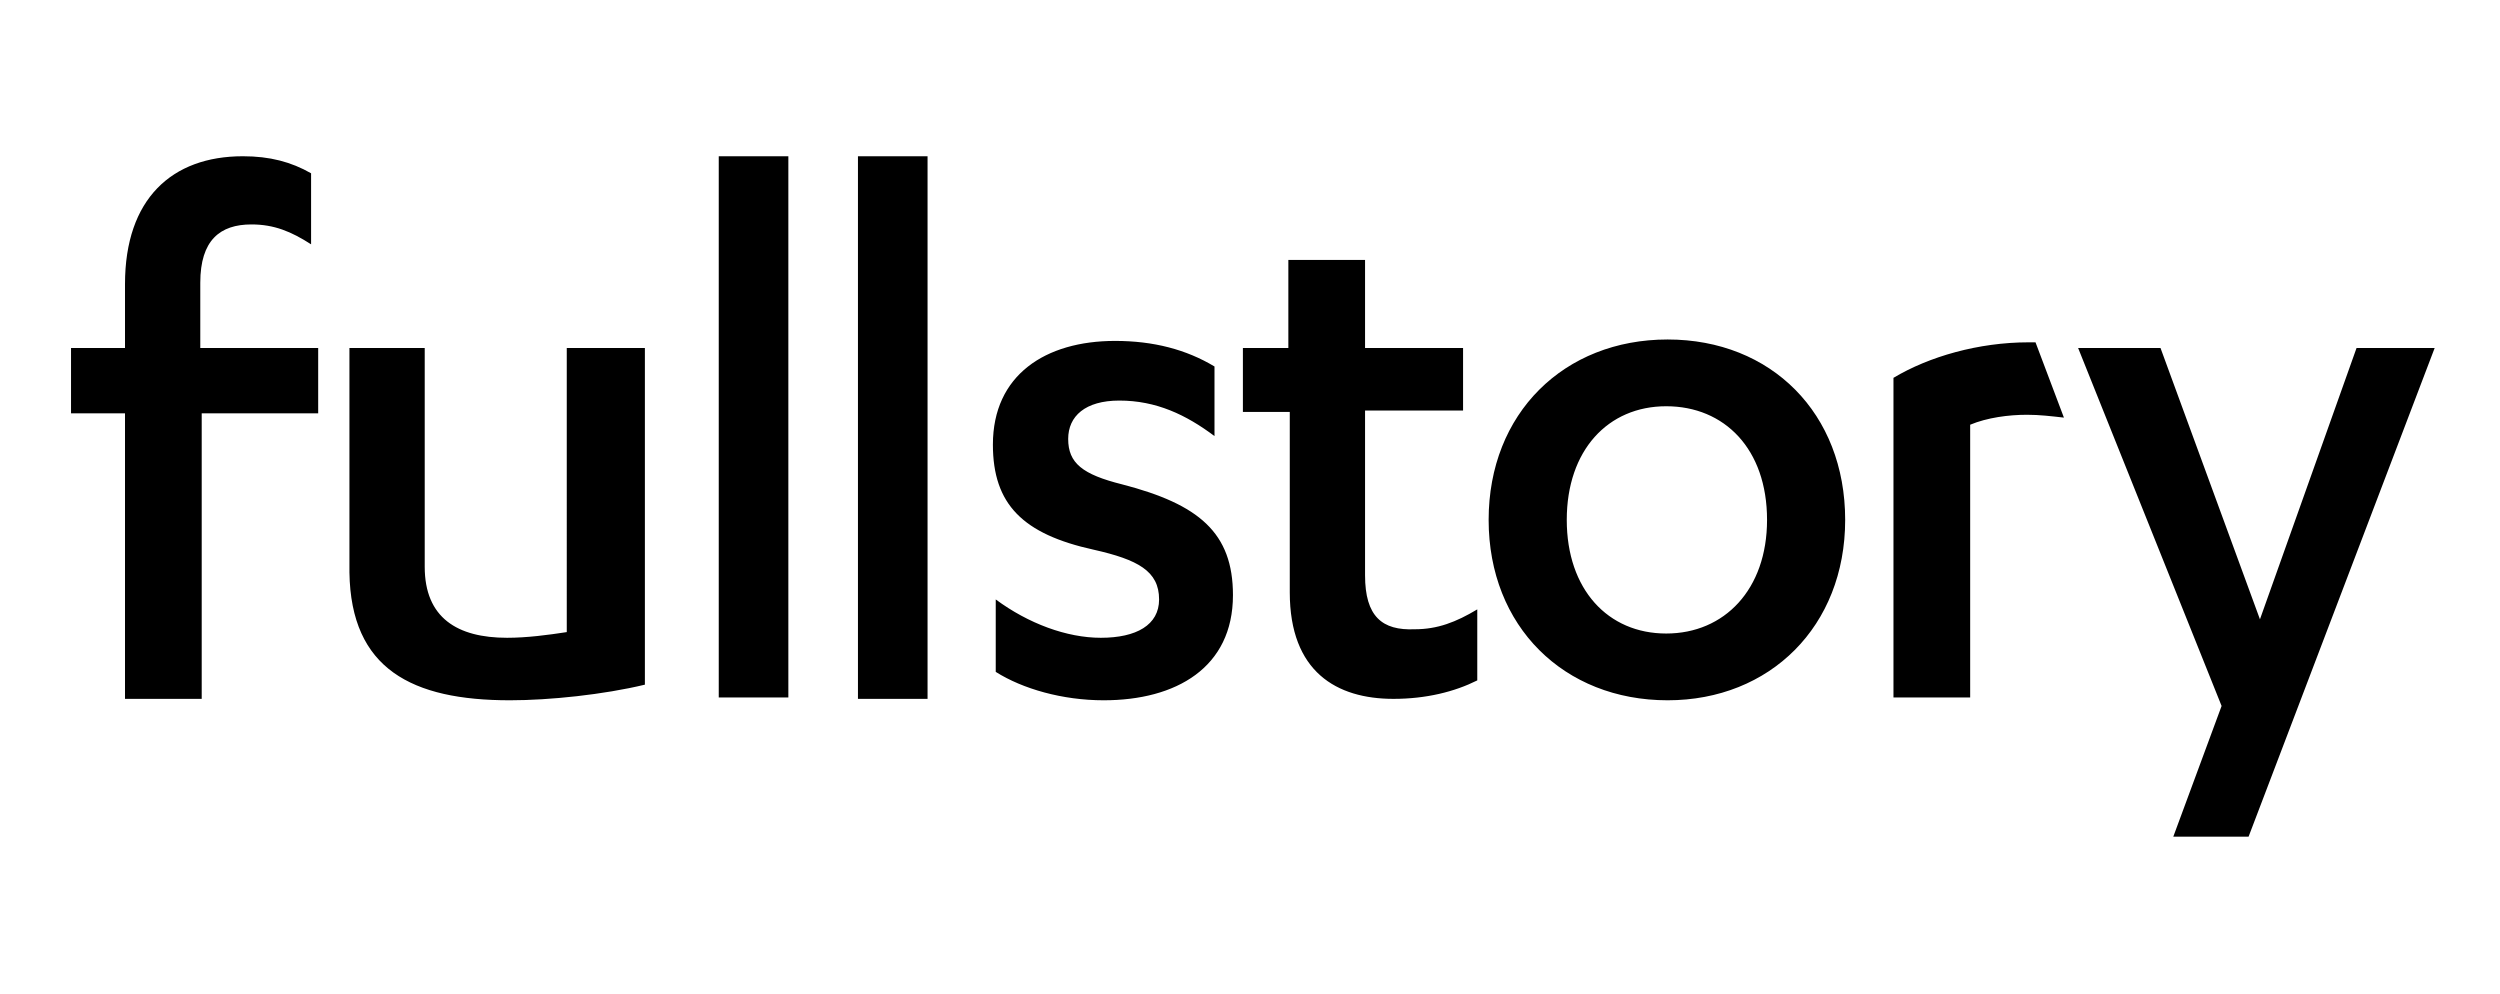 <svg version="1.2" xmlns="http://www.w3.org/2000/svg" viewBox="0 0 176 70" width="176" height="70">
	<title>New Project</title>
	<style>
		.s0 { fill: #000000 } 
	</style>
	<path id="Layer" fill-rule="evenodd" class="s0" d="m86.8 41.9c0 5.1-4 7.4-9.1 7.4-2.9 0-5.7-0.8-7.6-2v-5.1c2.3 1.7 5 2.7 7.4 2.7 2.5 0 4.1-0.9 4.1-2.7 0-2-1.5-2.8-4.6-3.5-5-1.1-7.1-3.2-7.1-7.4 0-4.9 3.7-7.3 8.6-7.3 2.7 0 5 0.6 7 1.8v4.9c-2-1.5-4.1-2.5-6.7-2.5-2.4 0-3.6 1.1-3.6 2.7 0 1.7 1 2.5 3.8 3.2 5.4 1.4 7.8 3.4 7.8 7.8zm-26.4-30.9h4.9v38.2h-4.9zm-9.8 0h4.9v38.1h-4.9zm-36.5 8.9v4.6h8.3v4.6h-8.2v20.1h-5.4v-20.1h-3.8v-4.6h3.8v-4.5c0-6 3.3-9 8.3-9 1.9 0 3.4 0.4 4.8 1.2v5c-1.4-0.9-2.6-1.4-4.2-1.4-2.2 0-3.6 1.1-3.6 4.1zm25.8 4.6h5.5v23.7c-2.9 0.7-6.7 1.1-9.5 1.1-6.9 0-11.2-2.2-11.3-9v-15.8h5.3v15.4c0 3.6 2.3 5 5.8 5 1.4 0 2.9-0.2 4.2-0.4zm59.7 19.8c1.6 0 2.9-0.5 4.4-1.4v5c-1.6 0.8-3.6 1.3-5.9 1.3-4 0-7.3-1.9-7.3-7.5v-12.7h-3.3v-4.5h3.2v-6.2h5.4v6.2h6.9v4.4h-6.9v11.6c0 2.9 1.2 3.9 3.5 3.8zm43.7-20.2l2 5.3c-0.9-0.1-1.7-0.2-2.6-0.2-1.3 0-2.8 0.2-4 0.7v19.2h-5.4v-22.5c2.5-1.5 6-2.5 9.5-2.5 0 0 0.6 0 0.5 0zm22.6 0.4h5.5l-13.1 34.4h-5.3l3.4-9.2-10.1-25.2h5.8l7 19.1 6.8-19.1zm-36 12.1c0 7.5-5.3 12.7-12.5 12.7-7.3 0-12.6-5.2-12.6-12.7 0-7.5 5.3-12.7 12.6-12.7 7.3 0 12.5 5.2 12.5 12.7zm-5.5 0c0-5-3-8-7.1-8-4.1 0-7 3.1-7 8 0 4.9 2.9 8 7 8 4.1 0 7.1-3.1 7.1-8z"/>
</svg>